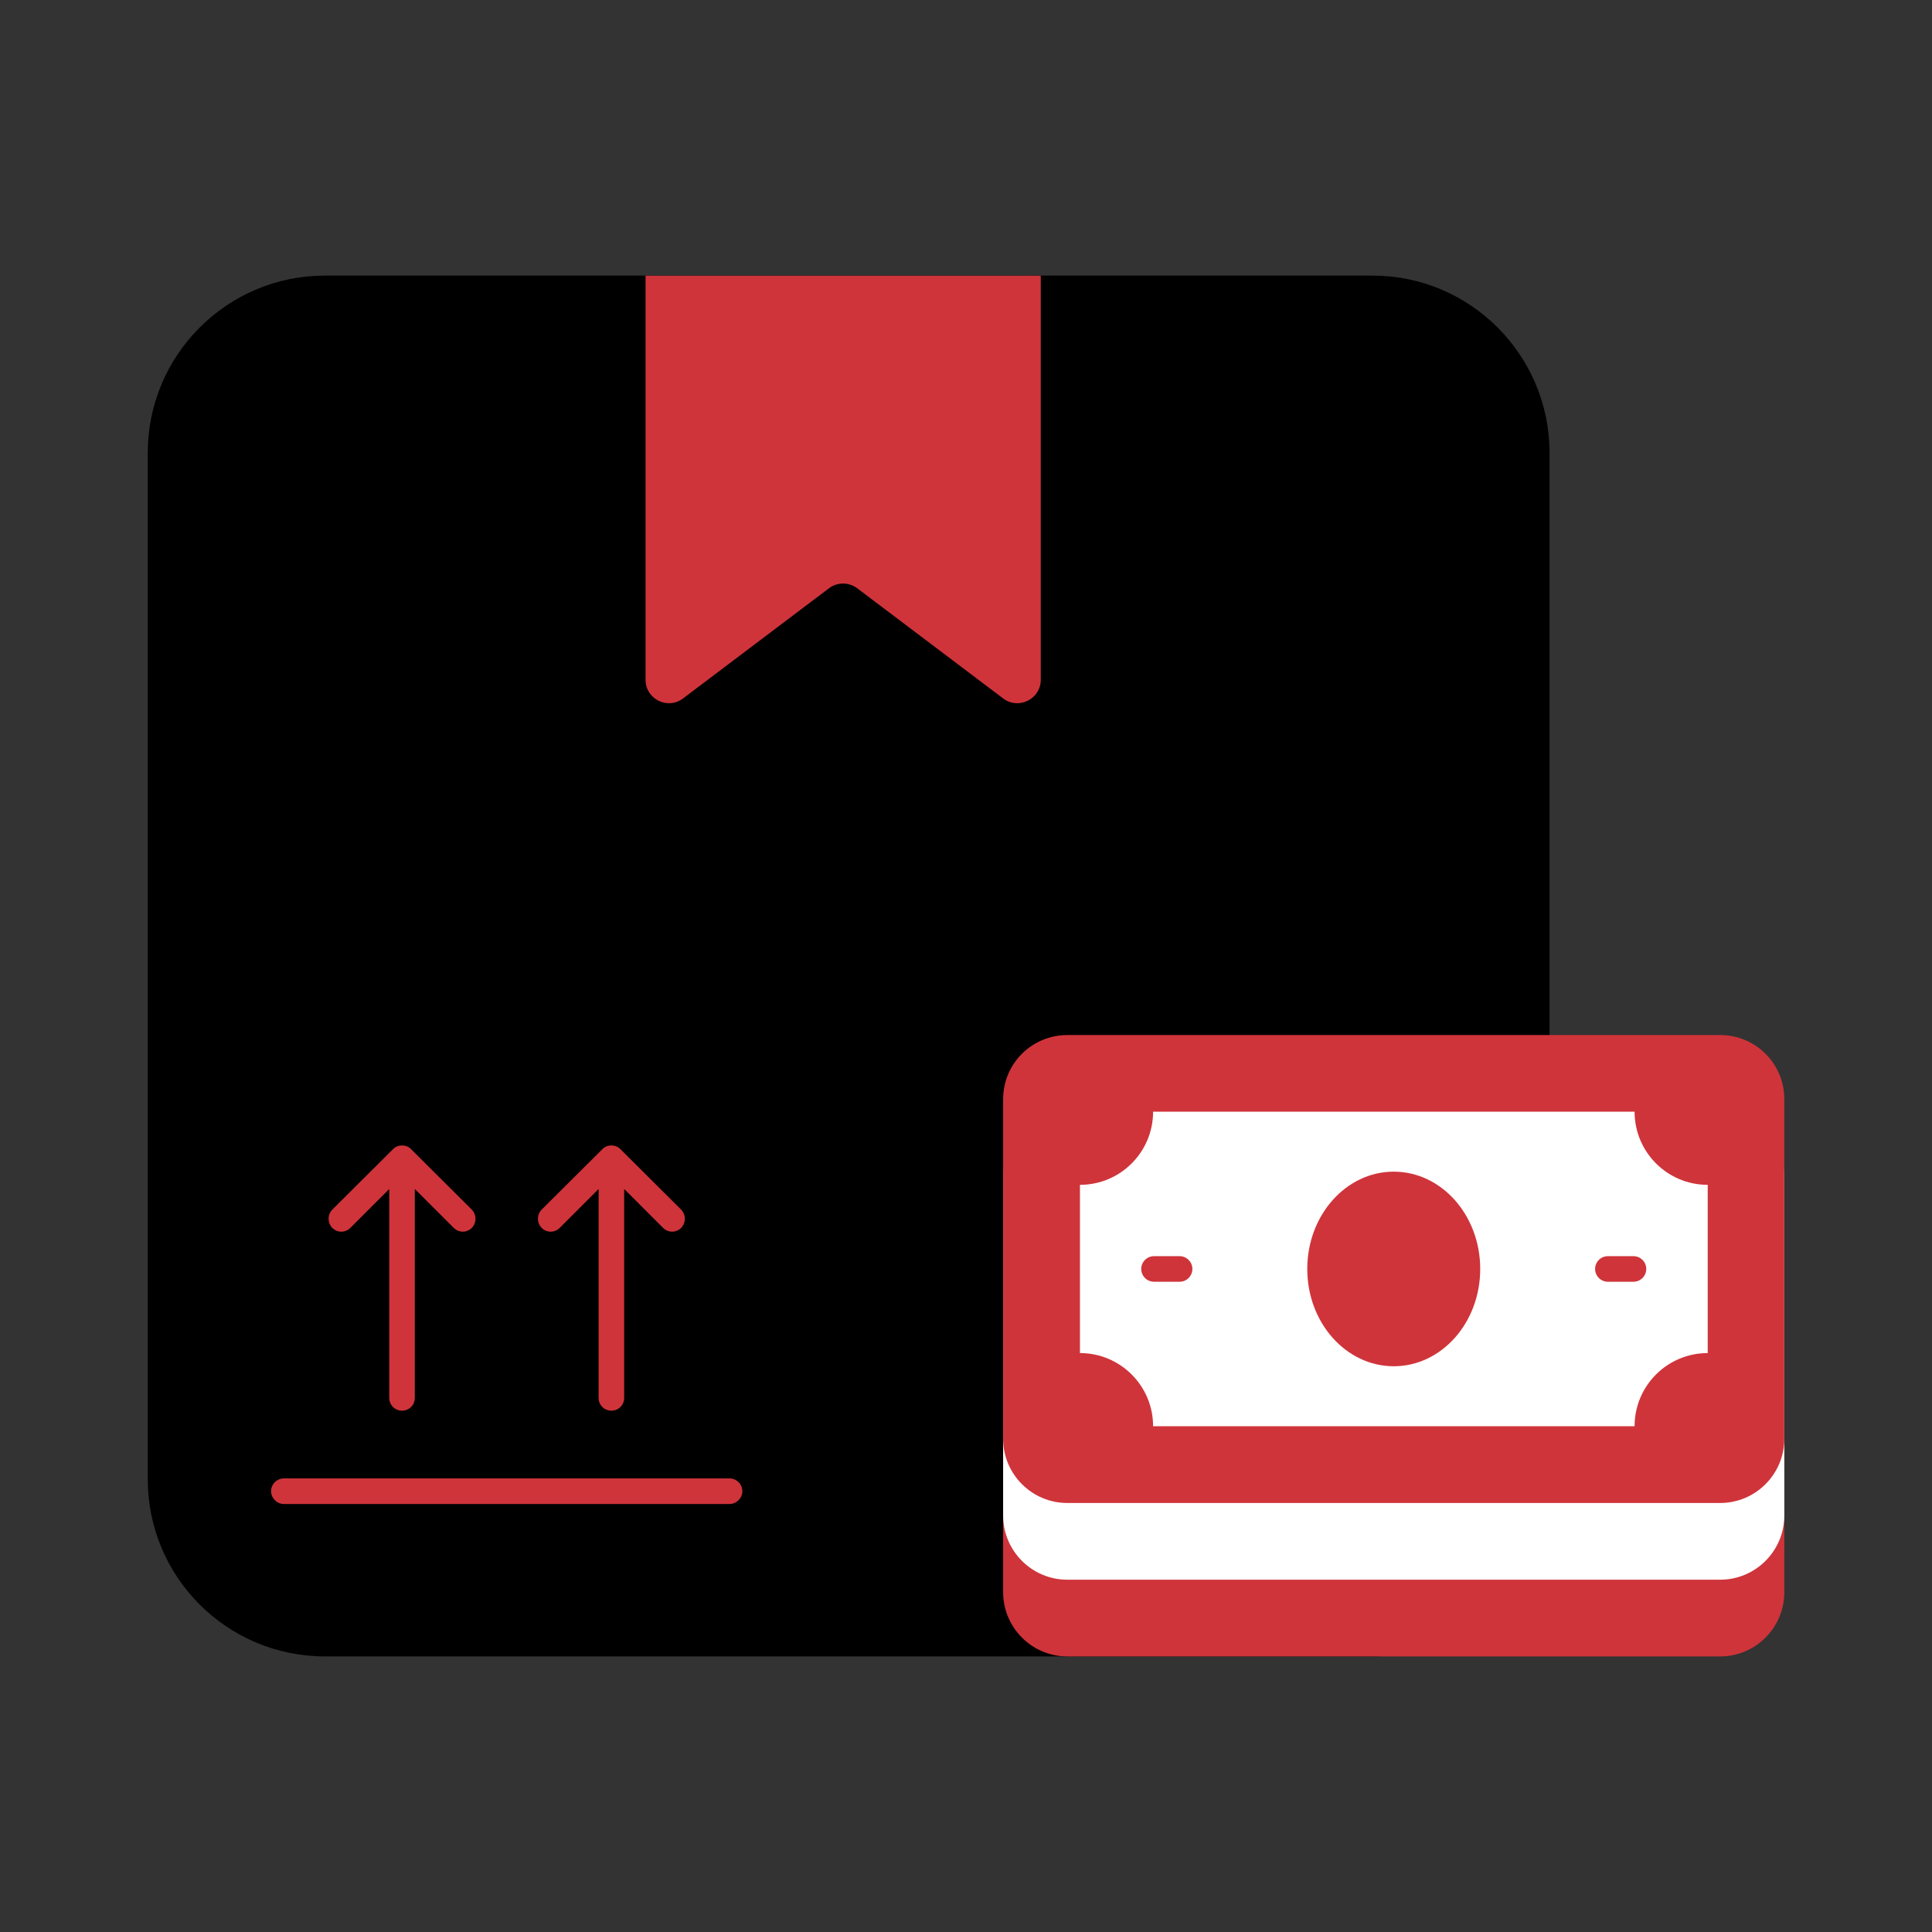 <?xml version="1.0" encoding="UTF-8"?> <svg xmlns="http://www.w3.org/2000/svg" width="100" height="100" viewBox="0 0 100 100" fill="none"><rect x="0" y="0" width="100" height="100" fill="#333333" stroke="none"/><path d="M80.204 23.436V76.563C80.204 81.632 76.101 85.735 71.046 85.735H16.82C11.751 85.735 7.648 81.632 7.648 76.563V23.436C7.648 18.381 11.751 14.265 16.82 14.265H71.046C76.101 14.265 80.204 18.381 80.204 23.436Z" fill="black"></path><path d="M53.87 14.269V35.188C53.87 36.184 52.72 36.755 51.925 36.153L44.368 30.448C43.935 30.124 43.341 30.124 42.909 30.448L35.352 36.153C34.556 36.755 33.414 36.184 33.414 35.188V14.269H53.87Z" fill="#CF343A"></path><path d="M38.424 77.185C38.424 77.543 38.12 77.847 37.762 77.847H14.693C14.336 77.847 14.031 77.543 14.031 77.185C14.031 76.814 14.336 76.523 14.693 76.523H37.762C38.12 76.523 38.424 76.814 38.424 77.185Z" fill="#CF343A"></path><path d="M28.032 63.553C27.781 63.288 27.781 62.878 28.032 62.613L31.182 59.477C31.421 59.225 31.871 59.225 32.109 59.477L35.259 62.613C35.51 62.878 35.51 63.288 35.259 63.553C35.127 63.685 34.955 63.751 34.796 63.751C34.624 63.751 34.452 63.685 34.319 63.553L32.307 61.541V72.354C32.307 72.725 32.016 73.016 31.646 73.016C31.275 73.016 30.984 72.725 30.984 72.354V61.541L28.972 63.553C28.707 63.818 28.297 63.818 28.032 63.553Z" fill="#CF343A"></path><path d="M17.196 63.553C16.945 63.288 16.945 62.878 17.196 62.613L20.346 59.477C20.585 59.225 21.035 59.225 21.273 59.477L24.423 62.613C24.674 62.878 24.674 63.288 24.423 63.553C24.291 63.685 24.119 63.751 23.96 63.751C23.788 63.751 23.616 63.685 23.483 63.553L21.471 61.541V72.354C21.471 72.725 21.18 73.016 20.81 73.016C20.439 73.016 20.148 72.725 20.148 72.354V61.541L18.136 63.553C17.871 63.818 17.461 63.818 17.196 63.553Z" fill="#CF343A"></path><path d="M92.356 64.837V82.413C92.356 84.24 90.873 85.736 89.034 85.736H55.244C53.404 85.736 51.922 84.24 51.922 82.413V64.837C51.922 62.997 53.404 61.515 55.244 61.515H89.034C90.873 61.515 92.356 62.997 92.356 64.837Z" fill="#CF343A"></path><path d="M92.356 60.866V78.442C92.356 80.269 90.873 81.765 89.034 81.765H55.244C53.404 81.765 51.922 80.269 51.922 78.442V60.866C51.922 59.026 53.404 57.544 55.244 57.544H89.034C90.873 57.544 92.356 59.026 92.356 60.866Z" fill="white"></path><path d="M92.356 56.895V74.472C92.356 76.299 90.873 77.794 89.034 77.794H55.244C53.404 77.794 51.922 76.299 51.922 74.472V56.895C51.922 55.056 53.404 53.574 55.244 53.574H89.034C90.873 53.574 92.356 55.056 92.356 56.895Z" fill="#CF343A"></path><path d="M88.391 61.327V70.035C86.3 70.035 84.606 71.729 84.606 73.821H59.684C59.684 71.729 57.99 70.035 55.898 70.035V61.327C57.99 61.327 59.684 59.632 59.684 57.541H84.606C84.606 59.632 86.3 61.327 88.391 61.327Z" fill="white"></path><path d="M72.14 70.717C74.612 70.717 76.616 68.462 76.616 65.681C76.616 62.9 74.612 60.645 72.14 60.645C69.668 60.645 67.664 62.9 67.664 65.681C67.664 68.462 69.668 70.717 72.14 70.717Z" fill="#CF343A"></path><path d="M61.056 66.343H59.732C59.366 66.343 59.07 66.047 59.07 65.681C59.07 65.316 59.366 65.019 59.732 65.019H61.056C61.421 65.019 61.717 65.316 61.717 65.681C61.717 66.047 61.421 66.343 61.056 66.343Z" fill="#CF343A"></path><path d="M84.548 66.343H83.224C82.859 66.343 82.562 66.047 82.562 65.681C82.562 65.316 82.859 65.019 83.224 65.019H84.548C84.914 65.019 85.21 65.316 85.21 65.681C85.21 66.047 84.914 66.343 84.548 66.343Z" fill="#CF343A"></path></svg> 